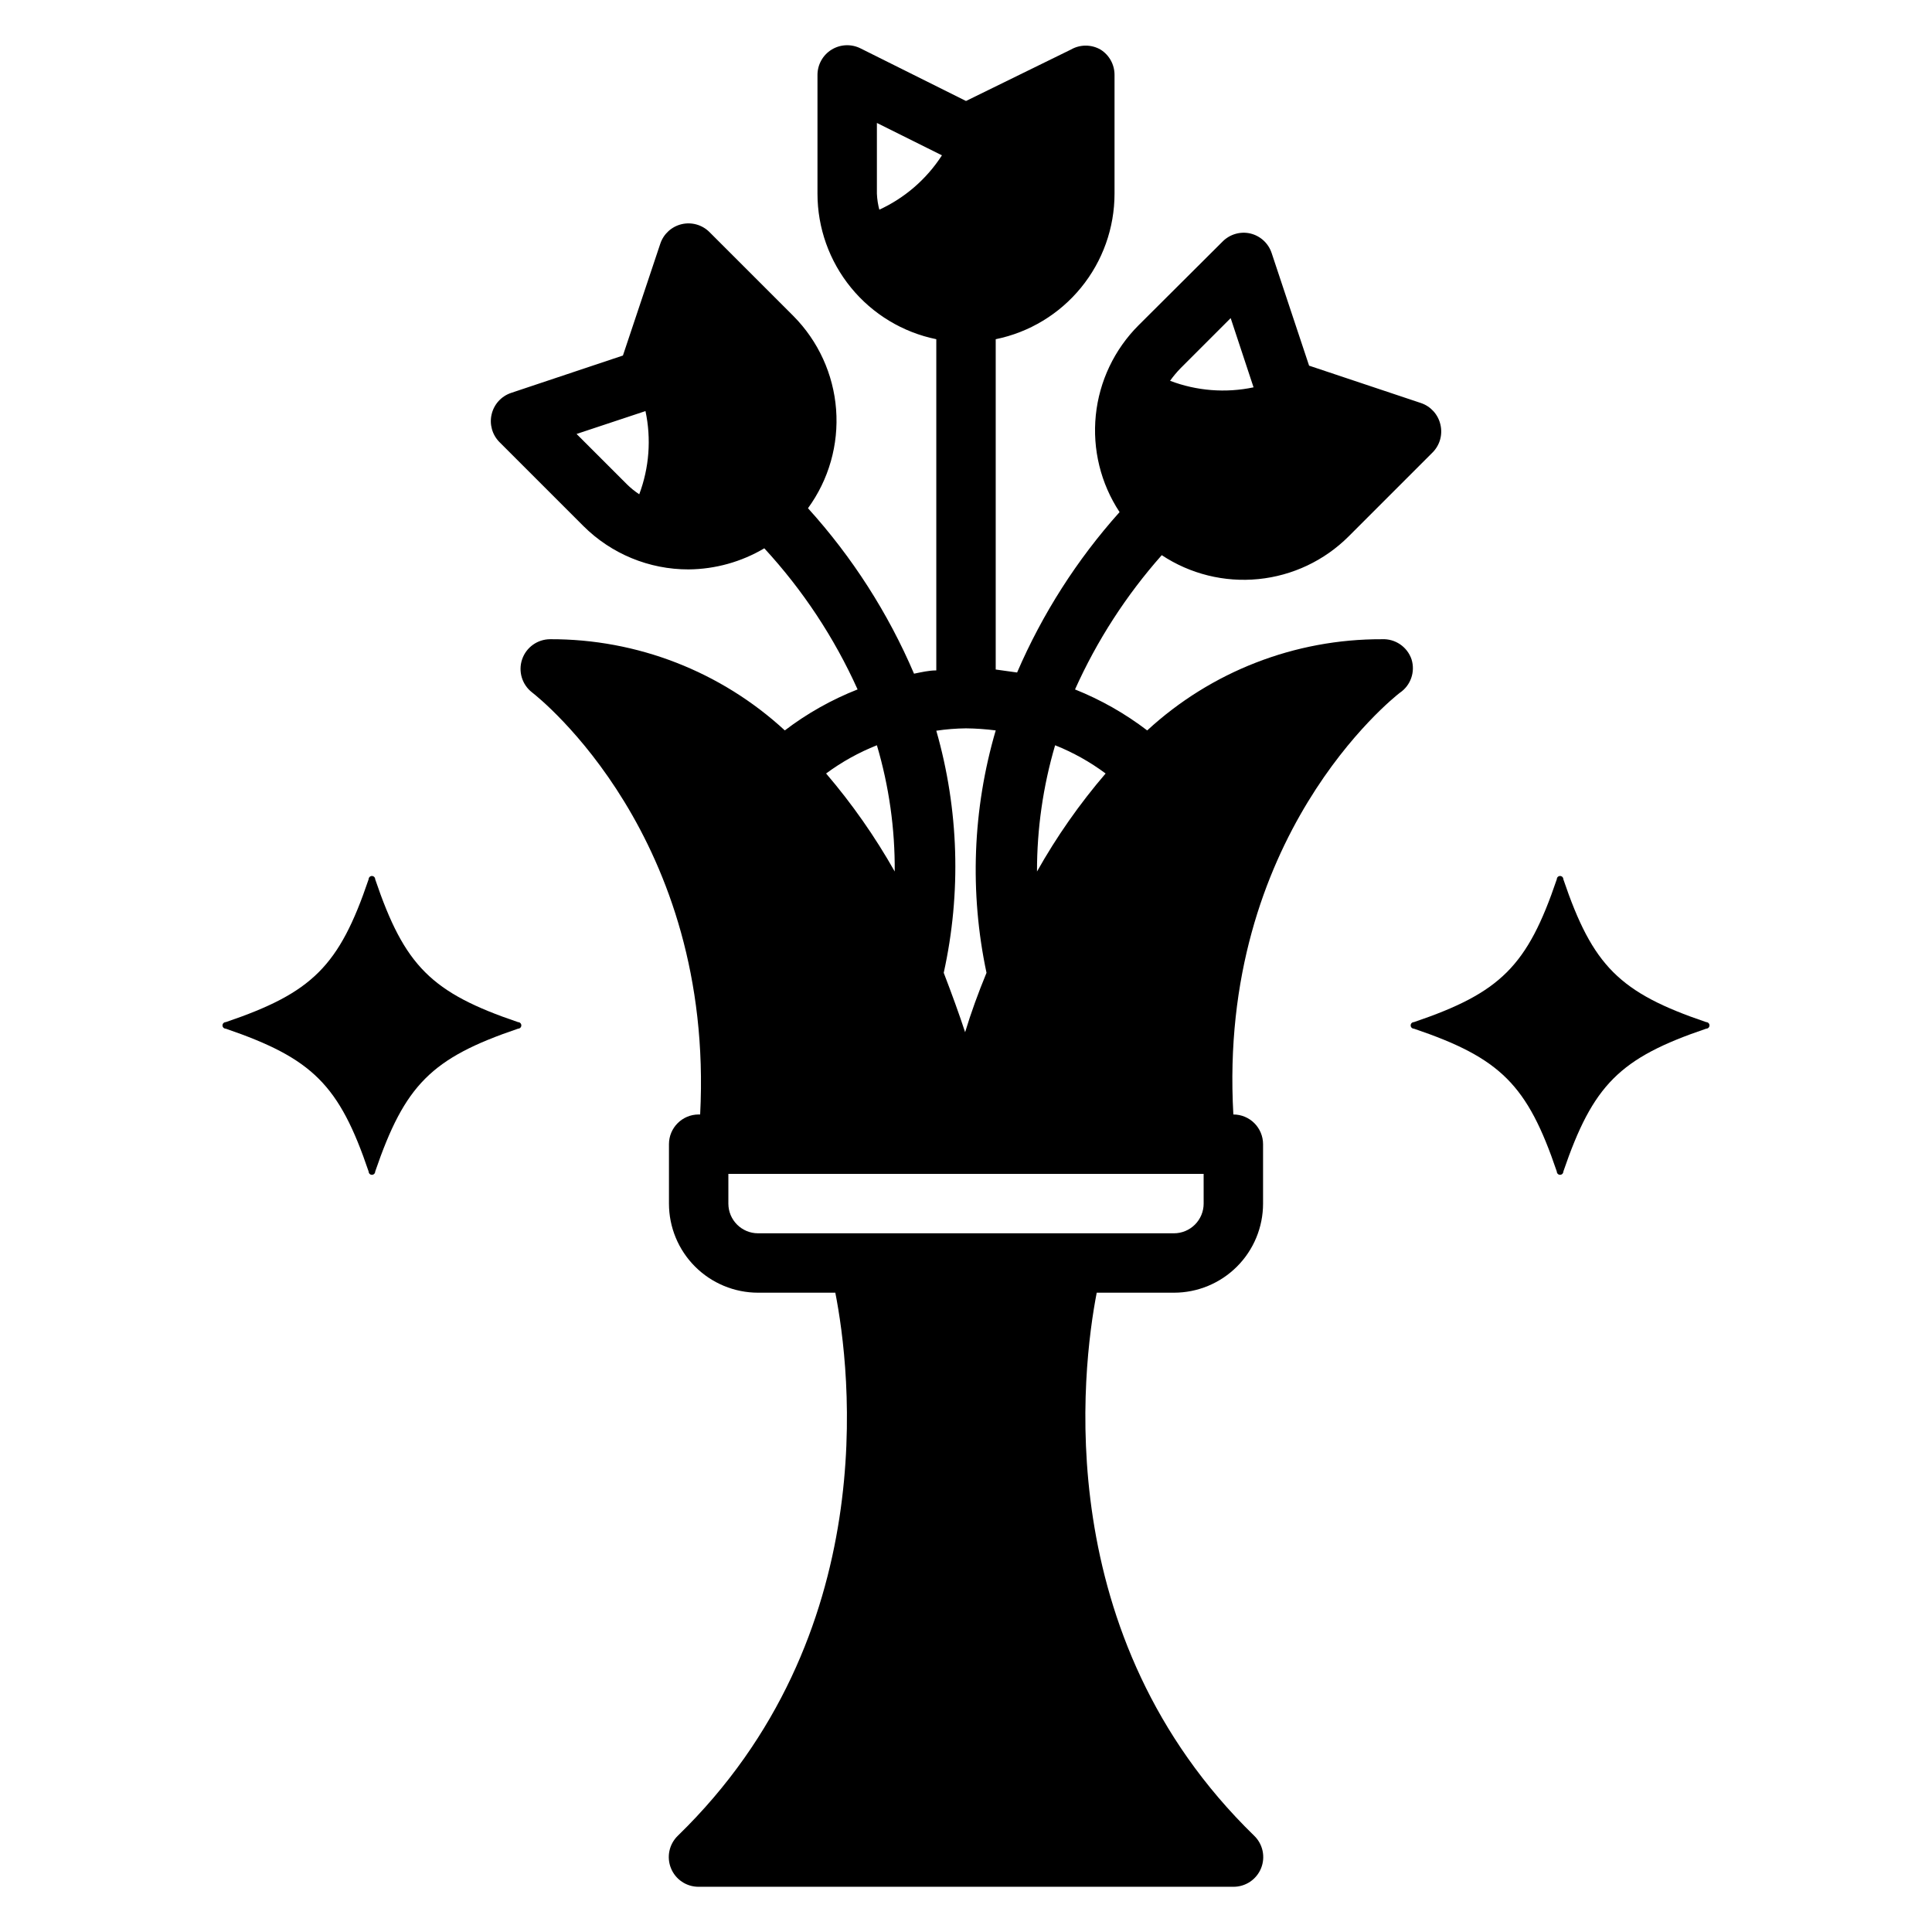 <?xml version="1.0" encoding="UTF-8"?>
<!-- Uploaded to: SVG Repo, www.svgrepo.com, Generator: SVG Repo Mixer Tools -->
<svg fill="#000000" width="800px" height="800px" version="1.1" viewBox="144 144 512 512" xmlns="http://www.w3.org/2000/svg">
 <g>
  <path d="m203.83 416.61c22.984 7.871 30.07 14.879 37.863 37.863 0 0.477 0.387 0.867 0.867 0.867 0.477 0 0.867-0.391 0.867-0.867 7.871-22.984 14.879-30.07 37.863-37.863 0.477 0 0.867-0.387 0.867-0.867 0-0.477-0.391-0.867-0.867-0.867-22.988-7.793-30.07-14.875-37.863-37.863 0-0.477-0.391-0.867-0.867-0.867-0.48 0-0.867 0.391-0.867 0.867-7.793 22.988-14.879 30.07-37.863 37.863-0.48 0-0.867 0.391-0.867 0.867 0 0.48 0.387 0.867 0.867 0.867z"/>
  <path d="m556.57 454.47c0 0.477 0.387 0.867 0.863 0.867 0.48 0 0.867-0.391 0.867-0.867 7.871-22.984 14.879-30.07 37.863-37.863 0.48 0 0.867-0.387 0.867-0.867 0-0.477-0.387-0.867-0.867-0.867-22.984-7.793-30.07-14.875-37.863-37.863 0-0.477-0.387-0.867-0.867-0.867-0.477 0-0.863 0.391-0.863 0.867-7.793 22.988-14.879 30.07-37.867 37.863-0.477 0-0.863 0.391-0.863 0.867 0 0.48 0.387 0.867 0.863 0.867 22.988 7.793 30.074 14.879 37.867 37.863z"/>
  <path d="m515.01 327.57c2.844-1.949 4.09-5.519 3.07-8.816-1.125-3.348-4.344-5.535-7.871-5.352-23.035-0.078-45.25 8.555-62.188 24.168-5.856-4.477-12.289-8.129-19.129-10.863 5.816-12.957 13.566-24.953 22.984-35.582 7.562 5.004 16.617 7.242 25.641 6.336 9.023-0.902 17.457-4.891 23.875-11.297l22.277-22.277c1.922-1.945 2.695-4.746 2.047-7.398-0.613-2.644-2.547-4.789-5.117-5.668l-29.676-9.918-9.922-29.836c-0.855-2.602-3.004-4.566-5.668-5.195-2.641-0.602-5.406 0.203-7.32 2.125l-22.277 22.199c-6.414 6.41-10.422 14.836-11.34 23.859-0.918 9.023 1.309 18.086 6.301 25.656-11.285 12.609-20.457 26.965-27.156 42.508l-5.668-0.789v-87.535c8.891-1.812 16.879-6.644 22.617-13.676 5.738-7.027 8.871-15.824 8.871-24.898v-31.488c0.004-2.719-1.395-5.246-3.699-6.688-2.438-1.406-5.438-1.406-7.875 0l-27.785 13.617-27.945-13.934c-2.438-1.227-5.336-1.105-7.664 0.32-2.324 1.426-3.742 3.957-3.754 6.684v31.488c0 9.074 3.133 17.871 8.871 24.898 5.738 7.031 13.727 11.863 22.617 13.676v87.773c-1.969 0-3.938 0.473-5.902 0.867-6.867-16.074-16.367-30.895-28.102-43.848 5.516-7.562 8.16-16.844 7.453-26.176-0.707-9.336-4.719-18.113-11.312-24.758l-22.277-22.277c-1.93-1.906-4.703-2.688-7.344-2.062s-4.773 2.562-5.644 5.133l-9.918 29.676-29.676 9.918-0.004 0.004c-2.57 0.879-4.504 3.019-5.117 5.668-0.617 2.629 0.156 5.391 2.047 7.32l22.277 22.277c7.398 7.379 17.422 11.512 27.867 11.492 7.066-0.059 13.992-1.988 20.074-5.59 10.195 11.059 18.543 23.684 24.719 37.395-6.898 2.715-13.391 6.367-19.285 10.863-16.941-15.613-39.156-24.246-62.191-24.168-3.359 0.012-6.344 2.152-7.426 5.332-1.082 3.18-0.031 6.699 2.625 8.758 2.047 1.574 48.336 38.414 44.555 111.86h-0.395c-4.348 0-7.871 3.523-7.871 7.871v15.746c0 6.262 2.488 12.27 6.918 16.695 4.43 4.43 10.438 6.918 16.699 6.918h20.469c4.016 20.387 12.754 90.922-41.723 143.9-2.32 2.234-3.043 5.652-1.828 8.633 1.211 2.984 4.117 4.926 7.336 4.906h141.7c3.219 0.02 6.125-1.922 7.34-4.906 1.211-2.981 0.488-6.398-1.832-8.633-54.316-52.82-45.656-123.51-41.719-143.9h20.465c6.266 0 12.27-2.488 16.699-6.918 4.43-4.426 6.918-10.434 6.918-16.695v-15.746c0-2.086-0.828-4.09-2.305-5.566-1.477-1.477-3.481-2.305-5.566-2.305-4.172-73.445 42.113-110.21 44.16-111.79zm-58.172-85.961 13.305-13.305 6.062 18.344h-0.004c-7.387 1.555-15.066 0.953-22.121-1.734 0.832-1.168 1.754-2.273 2.758-3.305zm-143.43 33.379c-1.188-0.781-2.297-1.68-3.305-2.68l-13.305-13.305 18.262-6.062v0.004c1.566 7.356 0.992 15.004-1.652 22.043zm110.21 66.52v-0.004c4.769 1.898 9.27 4.414 13.383 7.481-6.902 8.039-12.992 16.738-18.184 25.977-0.012-11.324 1.605-22.59 4.801-33.457zm-46.523-141.7v-0.004c-0.406-1.465-0.645-2.969-0.707-4.488v-18.734l17.238 8.582c-4.086 6.332-9.906 11.359-16.766 14.484zm22.91 137.21c2.633 0.031 5.258 0.215 7.871 0.551-6.121 20.879-6.957 42.953-2.441 64.234-2.203 5.352-4.094 10.547-5.668 15.742-1.574-4.801-3.465-9.996-5.668-15.742 4.688-21.215 4.012-43.266-1.969-64.156 2.609-0.387 5.238-0.598 7.875-0.629zm-23.617 4.488v-0.004c3.215 10.859 4.805 22.133 4.723 33.457-5.211-9.227-11.301-17.926-18.184-25.977 4.144-3.066 8.668-5.582 13.461-7.481zm86.594 121.46c0 2.086-0.832 4.09-2.309 5.566-1.477 1.473-3.477 2.305-5.566 2.305h-110.21c-4.348 0-7.871-3.523-7.871-7.871v-7.875h125.95z"/>
 </g>
</svg>